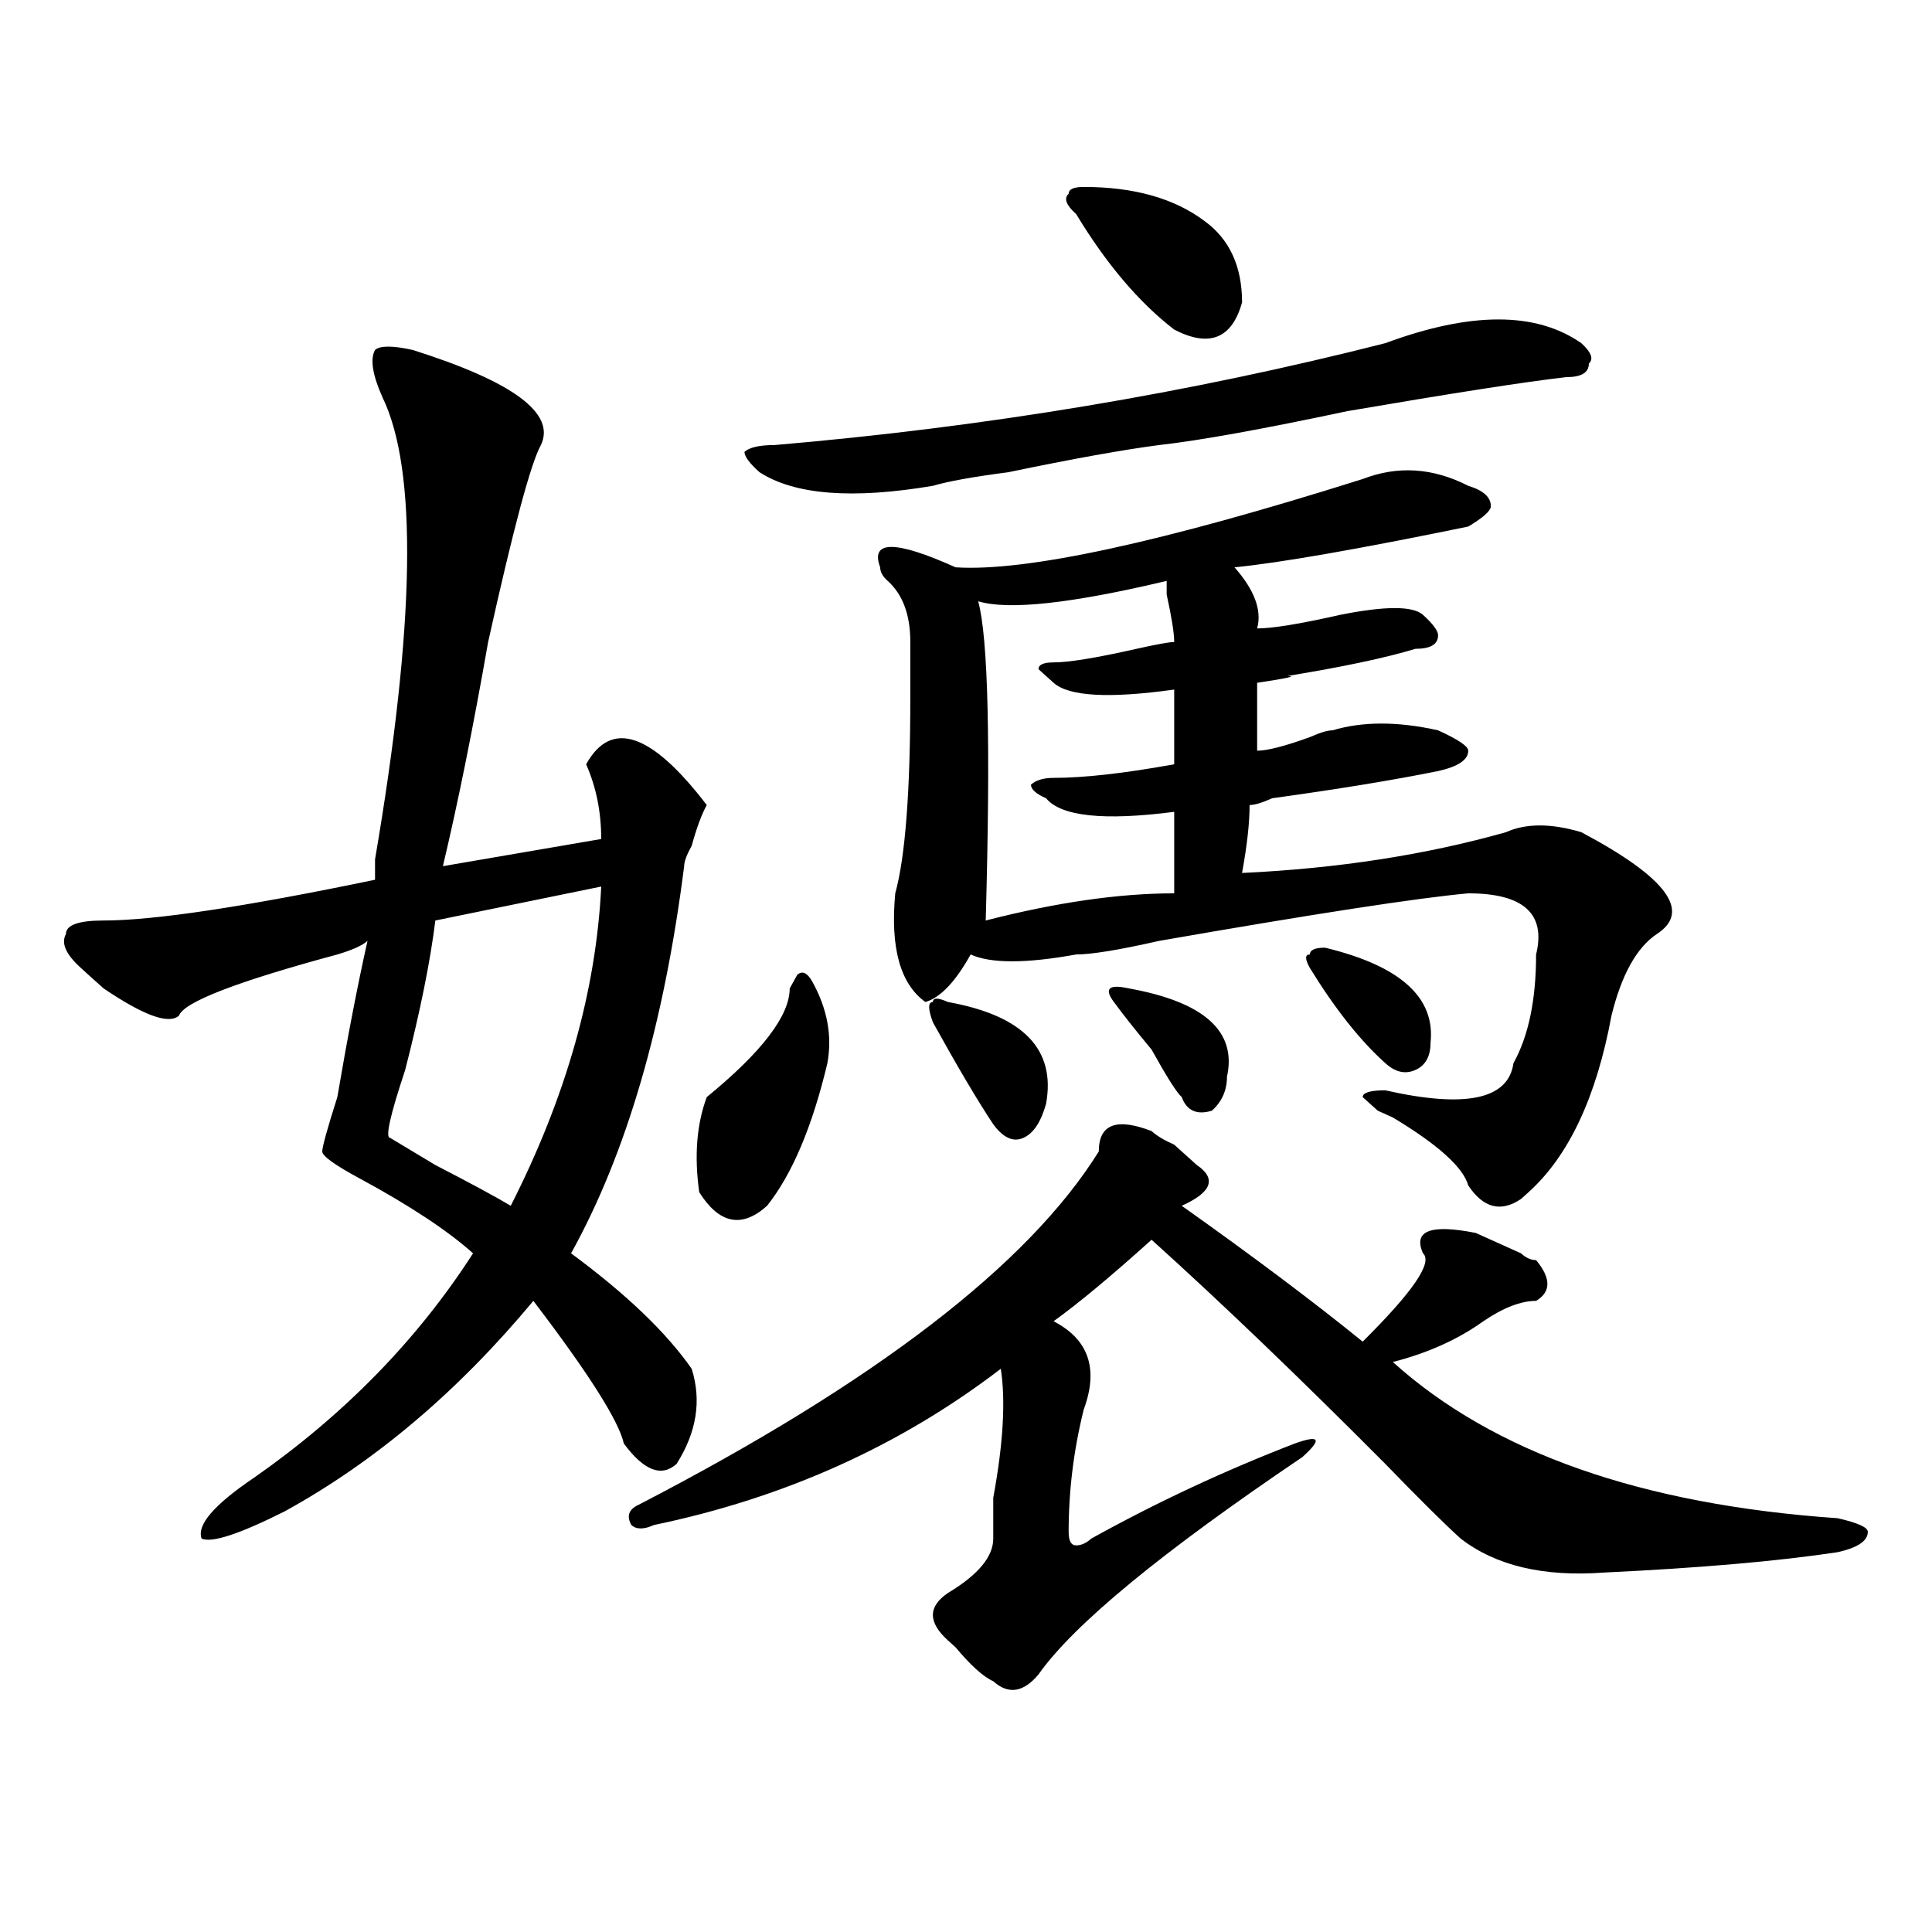 <?xml version="1.0" encoding="utf-8"?>
<!-- Generator: Adobe Illustrator 16.0.0, SVG Export Plug-In . SVG Version: 6.00 Build 0)  -->
<!DOCTYPE svg PUBLIC "-//W3C//DTD SVG 1.1//EN" "http://www.w3.org/Graphics/SVG/1.1/DTD/svg11.dtd">
<svg version="1.1" id="图层_1" xmlns="http://www.w3.org/2000/svg" xmlns:xlink="http://www.w3.org/1999/xlink" x="0px" y="0px"
	 width="1000px" height="1000px" viewBox="0 0 1000 1000" enable-background="new 0 0 1000 1000" xml:space="preserve">
<path d="M358.016,708.484c5.184,16.425,2.562,32.849-7.805,49.219c-7.805,7.031-16.95,3.516-27.316-10.547
	c-2.621-11.7-18.23-36.31-46.828-73.828c-39.023,46.911-81.949,83.222-128.777,108.984c-23.414,11.755-37.743,16.425-42.926,14.063
	c-2.622-7.031,6.463-17.578,27.316-31.641c46.828-32.794,84.51-71.466,113.167-116.016c-13.048-11.7-32.56-24.609-58.535-38.672
	c-13.048-7.031-19.512-11.7-19.512-14.063c0-2.308,2.561-11.7,7.805-28.125c5.183-30.433,10.366-57.403,15.609-80.859
	c-2.622,2.362-7.805,4.724-15.609,7.031c-52.072,14.063-79.388,24.609-81.949,31.641c-5.244,4.724-18.231,0-39.023-14.063
	c-5.244-4.669-9.146-8.185-11.707-10.547c-7.805-7.031-10.426-12.854-7.805-17.578c0-4.669,6.463-7.031,19.512-7.031
	c25.975,0,72.803-7.031,140.484-21.094c0-2.308,0-5.823,0-10.547c20.792-121.839,22.073-201.544,3.902-239.063
	c-5.244-11.7-6.524-19.886-3.902-24.609c2.561-2.308,9.085-2.308,19.512,0c52.011,16.425,74.144,32.849,66.339,49.219
	c-5.243,9.394-14.328,43.396-27.316,101.953c-7.805,44.55-15.609,83.222-23.414,116.016l81.949-14.063
	c0-14.063-2.621-26.917-7.805-38.672c12.988-23.401,33.78-16.37,62.438,21.094c-2.621,4.724-5.243,11.755-7.805,21.094
	c-2.621,4.724-3.902,8.239-3.902,10.547c-10.426,82.067-29.938,148.864-58.535,200.391
	C324.176,669.813,344.968,689.753,358.016,708.484z M311.188,458.875l-85.851,17.578c-2.622,21.094-7.805,46.911-15.609,77.344
	c-7.805,23.456-10.426,35.156-7.805,35.156l23.414,14.063c18.17,9.394,31.218,16.425,39.023,21.094
	C292.957,567.859,308.566,512.817,311.188,458.875z M705.324,694.422c25.976-25.763,36.402-40.979,31.219-45.703
	c-5.243-11.7,3.902-15.216,27.316-10.547c5.184,2.362,12.988,5.878,23.414,10.547c2.562,2.362,5.184,3.516,7.805,3.516
	c7.805,9.394,7.805,16.425,0,21.094c-7.805,0-16.95,3.516-27.316,10.547c-13.048,9.394-28.657,16.425-46.828,21.094
	c52.012,46.911,128.777,73.828,230.238,80.859c10.366,2.362,15.609,4.724,15.609,7.031c0,4.724-5.243,8.239-15.609,10.547
	c-31.219,4.724-71.583,8.185-120.973,10.547c-31.219,2.307-55.974-3.516-74.145-17.578c-7.805-7.031-20.853-19.886-39.023-38.672
	c-44.267-44.495-84.57-83.167-120.973-116.016c-20.853,18.786-37.742,32.849-50.73,42.188c18.171,9.394,23.414,24.609,15.609,45.703
	c-5.243,21.094-7.805,42.188-7.805,63.281c0,4.724,1.281,7.031,3.902,7.031c2.562,0,5.184-1.153,7.805-3.516
	c33.78-18.731,68.901-35.156,105.363-49.219c12.988-4.669,14.269-2.308,3.902,7.031c-72.863,49.219-118.411,86.682-136.582,112.5
	c-7.805,9.338-15.609,10.547-23.414,3.516c-5.243-2.362-11.707-8.24-19.512-17.578l-3.902-3.516
	c-10.426-9.394-10.426-17.578,0-24.609c15.609-9.394,23.414-18.731,23.414-28.125c0-4.669,0-11.7,0-21.094
	c5.184-28.125,6.464-50.372,3.902-66.797c-52.071,39.88-111.887,66.797-179.508,80.859c-5.243,2.362-9.146,2.362-11.707,0
	c-2.621-4.669-1.341-8.185,3.902-10.547c122.254-63.281,201.581-124.2,238.043-182.813c0-14.063,9.086-17.578,27.316-10.547
	c2.562,2.362,6.464,4.724,11.707,7.031c5.184,4.724,9.086,8.239,11.707,10.547c10.366,7.031,7.805,14.063-7.805,21.094
	C648.07,649.927,679.289,673.328,705.324,694.422z M420.453,508.094c7.805,14.063,10.366,28.125,7.805,42.188
	c-7.805,32.849-18.23,57.458-31.219,73.828c-13.048,11.755-24.755,9.394-35.121-7.031c-2.621-18.731-1.341-35.156,3.902-49.219
	c28.598-23.401,42.926-42.188,42.926-56.25l3.902-7.031C415.21,502.271,417.832,503.425,420.453,508.094z M717.031,177.625
	c44.207-16.37,78.047-16.37,101.461,0c5.184,4.724,6.464,8.239,3.902,10.547c0,4.724-3.902,7.031-11.707,7.031
	c-20.853,2.362-58.535,8.239-113.168,17.578c-44.267,9.394-76.766,15.271-97.559,17.578c-18.23,2.362-44.267,7.031-78.047,14.063
	c-18.23,2.362-31.219,4.724-39.023,7.031c-41.645,7.031-71.583,4.724-89.754-7.031c-5.243-4.669-7.805-8.185-7.805-10.547
	c2.562-2.308,7.805-3.516,15.609-3.516C510.207,221.021,615.57,203.442,717.031,177.625z M705.324,247.938
	c18.171-7.031,36.402-5.823,54.633,3.516c7.805,2.362,11.707,5.878,11.707,10.547c0,2.362-3.902,5.878-11.707,10.547
	c-57.254,11.755-97.559,18.786-120.973,21.094c10.366,11.755,14.269,22.302,11.707,31.641c7.805,0,22.073-2.308,42.926-7.031
	c23.414-4.669,37.683-4.669,42.926,0c5.184,4.724,7.805,8.239,7.805,10.547c0,4.724-3.902,7.031-11.707,7.031
	c-15.609,4.724-37.742,9.394-66.34,14.063c5.184,0,0,1.208-15.609,3.516c0,7.031,0,18.786,0,35.156
	c5.184,0,14.269-2.308,27.316-7.031c5.184-2.308,9.086-3.516,11.707-3.516c15.609-4.669,33.78-4.669,54.633,0
	c10.366,4.724,15.609,8.239,15.609,10.547c0,4.724-5.243,8.239-15.609,10.547c-23.414,4.724-52.071,9.394-85.852,14.063
	c-5.243,2.362-9.146,3.516-11.707,3.516c0,9.394-1.341,21.094-3.902,35.156c49.39-2.308,94.938-9.339,136.582-21.094
	c10.366-4.669,23.414-4.669,39.023,0c44.207,23.456,57.194,41.034,39.023,52.734c-10.426,7.031-18.23,21.094-23.414,42.188
	c-7.805,42.188-22.133,72.675-42.926,91.406l-3.902,3.516c-10.426,7.031-19.512,4.724-27.316-7.031
	c-2.621-9.339-15.609-21.094-39.023-35.156l-7.805-3.516l-7.805-7.031c0-2.308,3.902-3.516,11.707-3.516
	c41.585,9.394,63.719,4.724,66.34-14.063c7.805-14.063,11.707-32.794,11.707-56.25c5.184-21.094-6.523-31.641-35.121-31.641
	c-26.035,2.362-79.388,10.547-159.996,24.609c-20.853,4.724-35.121,7.031-42.926,7.031c-26.035,4.724-44.267,4.724-54.633,0
	c-7.805,14.063-15.609,22.302-23.414,24.609c-13.048-9.339-18.23-28.125-15.609-56.25c5.184-18.731,7.805-52.734,7.805-101.953
	c0-11.7,0-21.094,0-28.125c0-14.063-3.902-24.609-11.707-31.641c-2.621-2.308-3.902-4.669-3.902-7.031
	c-5.243-14.063,7.805-14.063,39.023,0C531,296.003,601.242,280.786,705.324,247.938z M490.695,518.641
	c39.023,7.031,55.914,24.609,50.73,52.734c-2.621,9.394-6.523,15.271-11.707,17.578c-5.243,2.362-10.426,0-15.609-7.031
	c-7.805-11.7-18.23-29.278-31.219-52.734c-2.621-7.031-2.621-10.547,0-10.547C482.891,516.333,485.452,516.333,490.695,518.641z
	 M506.305,311.219c5.184,18.786,6.464,73.828,3.902,165.234c36.402-9.339,68.901-14.063,97.559-14.063c0-18.731,0-32.794,0-42.188
	c-36.462,4.724-58.535,2.362-66.34-7.031c-5.243-2.308-7.805-4.669-7.805-7.031c2.562-2.308,6.464-3.516,11.707-3.516
	c15.609,0,36.402-2.308,62.438-7.031c0-16.37,0-29.278,0-38.672c-33.84,4.724-54.633,3.516-62.438-3.516l-7.805-7.031
	c0-2.308,2.562-3.516,7.805-3.516c7.805,0,22.073-2.308,42.926-7.031c10.366-2.308,16.891-3.516,19.512-3.516
	c0-4.669-1.341-12.854-3.902-24.609v-7.031C554.414,312.427,521.914,315.942,506.305,311.219z M560.938,96.766
	c25.976,0,46.828,5.878,62.438,17.578c12.988,9.394,19.512,23.456,19.512,42.188c-5.243,18.786-16.95,23.456-35.121,14.063
	c-18.23-14.063-35.121-33.948-50.73-59.766c-5.243-4.669-6.523-8.185-3.902-10.547C553.133,97.974,555.694,96.766,560.938,96.766z
	 M584.352,511.609c39.023,7.031,55.914,22.302,50.73,45.703c0,7.031-2.621,12.909-7.805,17.578c-7.805,2.362-13.048,0-15.609-7.031
	c-2.621-2.308-7.805-10.547-15.609-24.609c-7.805-9.339-14.328-17.578-19.512-24.609
	C571.304,511.609,573.926,509.302,584.352,511.609z M685.813,490.516c39.023,9.394,57.194,25.817,54.633,49.219
	c0,7.031-2.621,11.755-7.805,14.063c-5.243,2.362-10.426,1.208-15.609-3.516c-13.048-11.7-26.035-28.125-39.023-49.219
	c-2.621-4.669-2.621-7.031,0-7.031C678.008,491.724,680.569,490.516,685.813,490.516z"/>
</svg>
